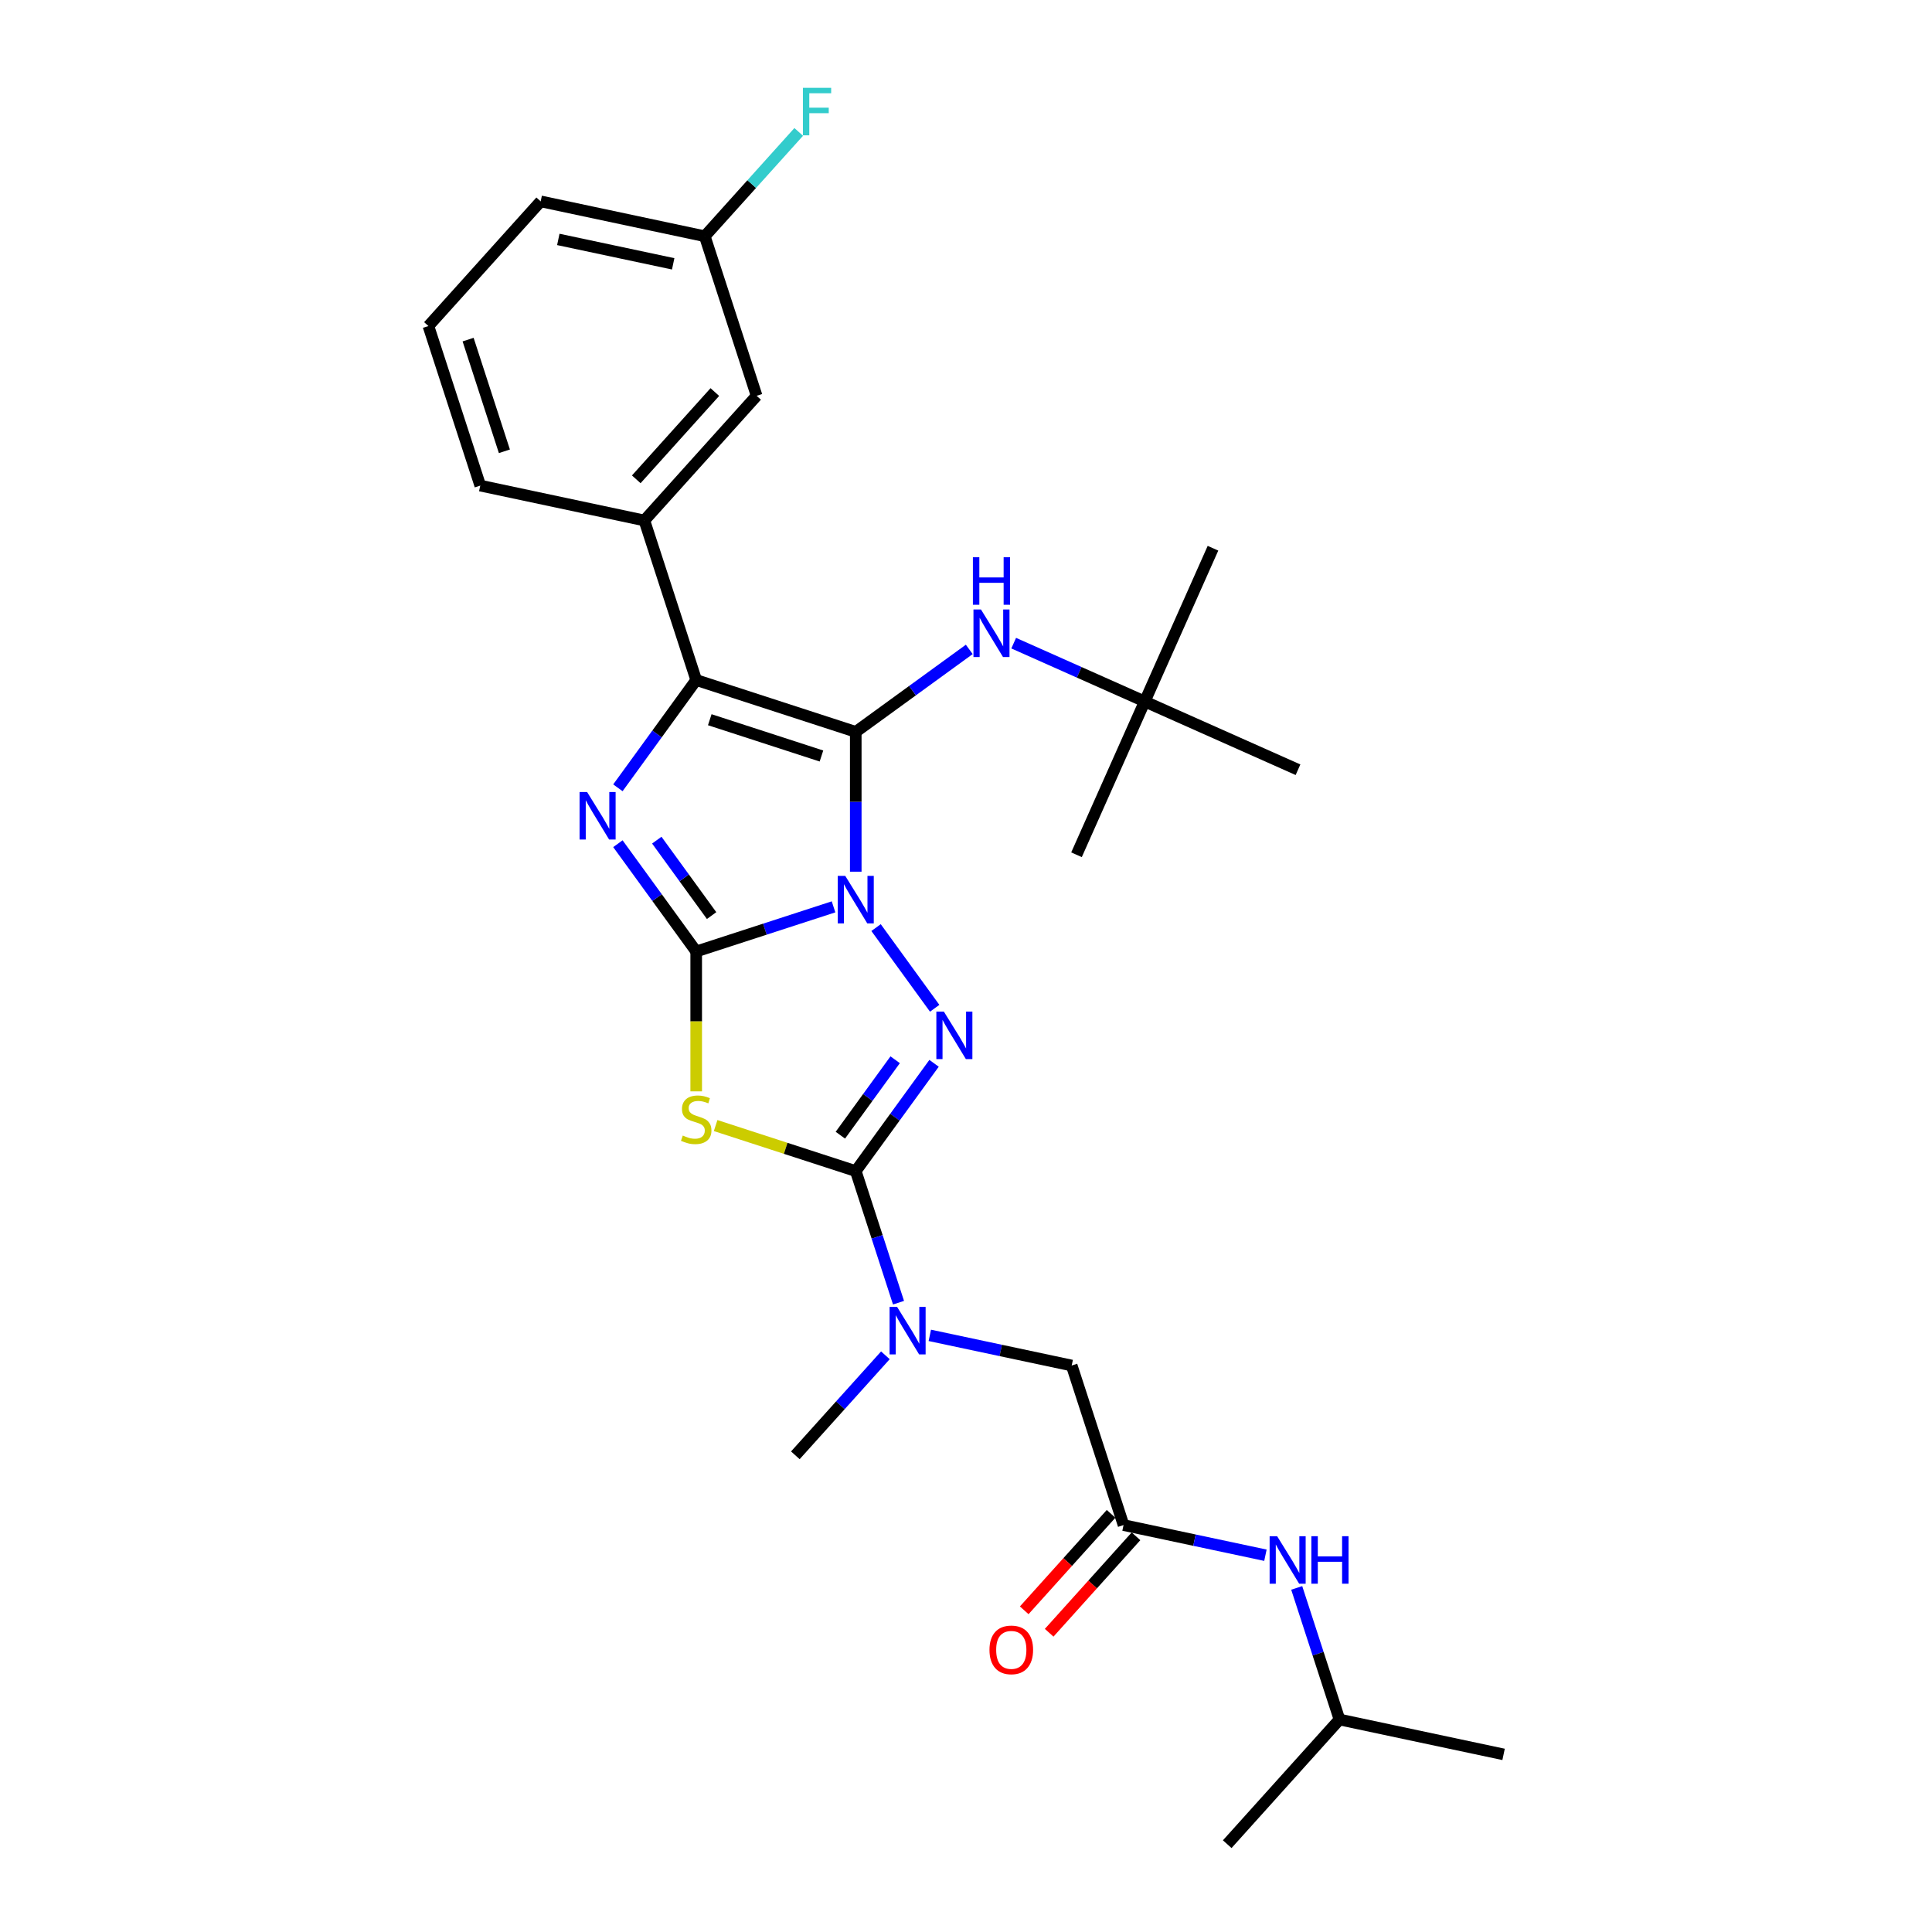 <?xml version='1.0' encoding='iso-8859-1'?>
<svg version='1.1' baseProfile='full'
              xmlns='http://www.w3.org/2000/svg'
                      xmlns:rdkit='http://www.rdkit.org/xml'
                      xmlns:xlink='http://www.w3.org/1999/xlink'
                  xml:space='preserve'
width='1000px' height='1000px' viewBox='0 0 1000 1000'>
<!-- END OF HEADER -->
<rect style='opacity:1.0;fill:#FFFFFF;stroke:none' width='1000' height='1000' x='0' y='0'> </rect>
<path class='bond-0' d='M 431.441,469.386 L 395.897,480.935' style='fill:none;fill-rule:evenodd;stroke:#0000FF;stroke-width:6px;stroke-linecap:butt;stroke-linejoin:miter;stroke-opacity:1' />
<path class='bond-0' d='M 395.897,480.935 L 360.354,492.484' style='fill:none;fill-rule:evenodd;stroke:#000000;stroke-width:6px;stroke-linecap:butt;stroke-linejoin:miter;stroke-opacity:1' />
<path class='bond-1' d='M 442.938,451.184 L 442.938,414.999' style='fill:none;fill-rule:evenodd;stroke:#0000FF;stroke-width:6px;stroke-linecap:butt;stroke-linejoin:miter;stroke-opacity:1' />
<path class='bond-1' d='M 442.938,414.999 L 442.938,378.815' style='fill:none;fill-rule:evenodd;stroke:#000000;stroke-width:6px;stroke-linecap:butt;stroke-linejoin:miter;stroke-opacity:1' />
<path class='bond-2' d='M 453.449,480.117 L 483.793,521.881' style='fill:none;fill-rule:evenodd;stroke:#0000FF;stroke-width:6px;stroke-linecap:butt;stroke-linejoin:miter;stroke-opacity:1' />
<path class='bond-3' d='M 360.354,492.484 L 340.089,464.592' style='fill:none;fill-rule:evenodd;stroke:#000000;stroke-width:6px;stroke-linecap:butt;stroke-linejoin:miter;stroke-opacity:1' />
<path class='bond-3' d='M 340.089,464.592 L 319.824,436.699' style='fill:none;fill-rule:evenodd;stroke:#0000FF;stroke-width:6px;stroke-linecap:butt;stroke-linejoin:miter;stroke-opacity:1' />
<path class='bond-3' d='M 368.324,473.908 L 354.139,454.384' style='fill:none;fill-rule:evenodd;stroke:#000000;stroke-width:6px;stroke-linecap:butt;stroke-linejoin:miter;stroke-opacity:1' />
<path class='bond-3' d='M 354.139,454.384 L 339.954,434.859' style='fill:none;fill-rule:evenodd;stroke:#0000FF;stroke-width:6px;stroke-linecap:butt;stroke-linejoin:miter;stroke-opacity:1' />
<path class='bond-4' d='M 360.354,492.484 L 360.354,528.685' style='fill:none;fill-rule:evenodd;stroke:#000000;stroke-width:6px;stroke-linecap:butt;stroke-linejoin:miter;stroke-opacity:1' />
<path class='bond-4' d='M 360.354,528.685 L 360.354,564.887' style='fill:none;fill-rule:evenodd;stroke:#CCCC00;stroke-width:6px;stroke-linecap:butt;stroke-linejoin:miter;stroke-opacity:1' />
<path class='bond-6' d='M 442.938,378.815 L 360.354,351.982' style='fill:none;fill-rule:evenodd;stroke:#000000;stroke-width:6px;stroke-linecap:butt;stroke-linejoin:miter;stroke-opacity:1' />
<path class='bond-6' d='M 425.184,391.307 L 367.375,372.524' style='fill:none;fill-rule:evenodd;stroke:#000000;stroke-width:6px;stroke-linecap:butt;stroke-linejoin:miter;stroke-opacity:1' />
<path class='bond-7' d='M 442.938,378.815 L 472.315,357.472' style='fill:none;fill-rule:evenodd;stroke:#000000;stroke-width:6px;stroke-linecap:butt;stroke-linejoin:miter;stroke-opacity:1' />
<path class='bond-7' d='M 472.315,357.472 L 501.692,336.128' style='fill:none;fill-rule:evenodd;stroke:#0000FF;stroke-width:6px;stroke-linecap:butt;stroke-linejoin:miter;stroke-opacity:1' />
<path class='bond-5' d='M 483.468,550.368 L 463.203,578.26' style='fill:none;fill-rule:evenodd;stroke:#0000FF;stroke-width:6px;stroke-linecap:butt;stroke-linejoin:miter;stroke-opacity:1' />
<path class='bond-5' d='M 463.203,578.26 L 442.938,606.152' style='fill:none;fill-rule:evenodd;stroke:#000000;stroke-width:6px;stroke-linecap:butt;stroke-linejoin:miter;stroke-opacity:1' />
<path class='bond-5' d='M 463.338,548.527 L 449.153,568.052' style='fill:none;fill-rule:evenodd;stroke:#0000FF;stroke-width:6px;stroke-linecap:butt;stroke-linejoin:miter;stroke-opacity:1' />
<path class='bond-5' d='M 449.153,568.052 L 434.968,587.576' style='fill:none;fill-rule:evenodd;stroke:#000000;stroke-width:6px;stroke-linecap:butt;stroke-linejoin:miter;stroke-opacity:1' />
<path class='bond-29' d='M 319.824,407.766 L 340.089,379.874' style='fill:none;fill-rule:evenodd;stroke:#0000FF;stroke-width:6px;stroke-linecap:butt;stroke-linejoin:miter;stroke-opacity:1' />
<path class='bond-29' d='M 340.089,379.874 L 360.354,351.982' style='fill:none;fill-rule:evenodd;stroke:#000000;stroke-width:6px;stroke-linecap:butt;stroke-linejoin:miter;stroke-opacity:1' />
<path class='bond-28' d='M 370.409,582.586 L 406.674,594.369' style='fill:none;fill-rule:evenodd;stroke:#CCCC00;stroke-width:6px;stroke-linecap:butt;stroke-linejoin:miter;stroke-opacity:1' />
<path class='bond-28' d='M 406.674,594.369 L 442.938,606.152' style='fill:none;fill-rule:evenodd;stroke:#000000;stroke-width:6px;stroke-linecap:butt;stroke-linejoin:miter;stroke-opacity:1' />
<path class='bond-8' d='M 442.938,606.152 L 454.005,640.211' style='fill:none;fill-rule:evenodd;stroke:#000000;stroke-width:6px;stroke-linecap:butt;stroke-linejoin:miter;stroke-opacity:1' />
<path class='bond-8' d='M 454.005,640.211 L 465.071,674.27' style='fill:none;fill-rule:evenodd;stroke:#0000FF;stroke-width:6px;stroke-linecap:butt;stroke-linejoin:miter;stroke-opacity:1' />
<path class='bond-9' d='M 360.354,351.982 L 333.52,269.397' style='fill:none;fill-rule:evenodd;stroke:#000000;stroke-width:6px;stroke-linecap:butt;stroke-linejoin:miter;stroke-opacity:1' />
<path class='bond-14' d='M 524.686,332.894 L 558.602,347.994' style='fill:none;fill-rule:evenodd;stroke:#0000FF;stroke-width:6px;stroke-linecap:butt;stroke-linejoin:miter;stroke-opacity:1' />
<path class='bond-14' d='M 558.602,347.994 L 592.517,363.094' style='fill:none;fill-rule:evenodd;stroke:#000000;stroke-width:6px;stroke-linecap:butt;stroke-linejoin:miter;stroke-opacity:1' />
<path class='bond-11' d='M 481.269,691.181 L 517.989,698.986' style='fill:none;fill-rule:evenodd;stroke:#0000FF;stroke-width:6px;stroke-linecap:butt;stroke-linejoin:miter;stroke-opacity:1' />
<path class='bond-11' d='M 517.989,698.986 L 554.709,706.791' style='fill:none;fill-rule:evenodd;stroke:#000000;stroke-width:6px;stroke-linecap:butt;stroke-linejoin:miter;stroke-opacity:1' />
<path class='bond-19' d='M 458.275,701.505 L 434.971,727.387' style='fill:none;fill-rule:evenodd;stroke:#0000FF;stroke-width:6px;stroke-linecap:butt;stroke-linejoin:miter;stroke-opacity:1' />
<path class='bond-19' d='M 434.971,727.387 L 411.668,753.268' style='fill:none;fill-rule:evenodd;stroke:#000000;stroke-width:6px;stroke-linecap:butt;stroke-linejoin:miter;stroke-opacity:1' />
<path class='bond-13' d='M 333.52,269.397 L 391.624,204.866' style='fill:none;fill-rule:evenodd;stroke:#000000;stroke-width:6px;stroke-linecap:butt;stroke-linejoin:miter;stroke-opacity:1' />
<path class='bond-13' d='M 329.329,248.097 L 370.002,202.925' style='fill:none;fill-rule:evenodd;stroke:#000000;stroke-width:6px;stroke-linecap:butt;stroke-linejoin:miter;stroke-opacity:1' />
<path class='bond-18' d='M 333.52,269.397 L 248.583,251.343' style='fill:none;fill-rule:evenodd;stroke:#000000;stroke-width:6px;stroke-linecap:butt;stroke-linejoin:miter;stroke-opacity:1' />
<path class='bond-10' d='M 581.543,789.376 L 554.709,706.791' style='fill:none;fill-rule:evenodd;stroke:#000000;stroke-width:6px;stroke-linecap:butt;stroke-linejoin:miter;stroke-opacity:1' />
<path class='bond-12' d='M 581.543,789.376 L 618.263,797.181' style='fill:none;fill-rule:evenodd;stroke:#000000;stroke-width:6px;stroke-linecap:butt;stroke-linejoin:miter;stroke-opacity:1' />
<path class='bond-12' d='M 618.263,797.181 L 654.983,804.986' style='fill:none;fill-rule:evenodd;stroke:#0000FF;stroke-width:6px;stroke-linecap:butt;stroke-linejoin:miter;stroke-opacity:1' />
<path class='bond-15' d='M 575.09,783.565 L 552.613,808.528' style='fill:none;fill-rule:evenodd;stroke:#000000;stroke-width:6px;stroke-linecap:butt;stroke-linejoin:miter;stroke-opacity:1' />
<path class='bond-15' d='M 552.613,808.528 L 530.137,833.491' style='fill:none;fill-rule:evenodd;stroke:#FF0000;stroke-width:6px;stroke-linecap:butt;stroke-linejoin:miter;stroke-opacity:1' />
<path class='bond-15' d='M 587.996,795.186 L 565.519,820.149' style='fill:none;fill-rule:evenodd;stroke:#000000;stroke-width:6px;stroke-linecap:butt;stroke-linejoin:miter;stroke-opacity:1' />
<path class='bond-15' d='M 565.519,820.149 L 543.043,845.111' style='fill:none;fill-rule:evenodd;stroke:#FF0000;stroke-width:6px;stroke-linecap:butt;stroke-linejoin:miter;stroke-opacity:1' />
<path class='bond-20' d='M 671.18,821.896 L 682.247,855.955' style='fill:none;fill-rule:evenodd;stroke:#0000FF;stroke-width:6px;stroke-linecap:butt;stroke-linejoin:miter;stroke-opacity:1' />
<path class='bond-20' d='M 682.247,855.955 L 693.313,890.015' style='fill:none;fill-rule:evenodd;stroke:#000000;stroke-width:6px;stroke-linecap:butt;stroke-linejoin:miter;stroke-opacity:1' />
<path class='bond-16' d='M 391.624,204.866 L 364.79,122.281' style='fill:none;fill-rule:evenodd;stroke:#000000;stroke-width:6px;stroke-linecap:butt;stroke-linejoin:miter;stroke-opacity:1' />
<path class='bond-22' d='M 592.517,363.094 L 627.836,283.766' style='fill:none;fill-rule:evenodd;stroke:#000000;stroke-width:6px;stroke-linecap:butt;stroke-linejoin:miter;stroke-opacity:1' />
<path class='bond-23' d='M 592.517,363.094 L 557.198,442.422' style='fill:none;fill-rule:evenodd;stroke:#000000;stroke-width:6px;stroke-linecap:butt;stroke-linejoin:miter;stroke-opacity:1' />
<path class='bond-24' d='M 592.517,363.094 L 671.844,398.413' style='fill:none;fill-rule:evenodd;stroke:#000000;stroke-width:6px;stroke-linecap:butt;stroke-linejoin:miter;stroke-opacity:1' />
<path class='bond-17' d='M 364.79,122.281 L 389.101,95.281' style='fill:none;fill-rule:evenodd;stroke:#000000;stroke-width:6px;stroke-linecap:butt;stroke-linejoin:miter;stroke-opacity:1' />
<path class='bond-17' d='M 389.101,95.281 L 413.412,68.282' style='fill:none;fill-rule:evenodd;stroke:#33CCCC;stroke-width:6px;stroke-linecap:butt;stroke-linejoin:miter;stroke-opacity:1' />
<path class='bond-30' d='M 364.79,122.281 L 279.853,104.227' style='fill:none;fill-rule:evenodd;stroke:#000000;stroke-width:6px;stroke-linecap:butt;stroke-linejoin:miter;stroke-opacity:1' />
<path class='bond-30' d='M 348.439,136.561 L 288.983,123.923' style='fill:none;fill-rule:evenodd;stroke:#000000;stroke-width:6px;stroke-linecap:butt;stroke-linejoin:miter;stroke-opacity:1' />
<path class='bond-21' d='M 248.583,251.343 L 221.749,168.758' style='fill:none;fill-rule:evenodd;stroke:#000000;stroke-width:6px;stroke-linecap:butt;stroke-linejoin:miter;stroke-opacity:1' />
<path class='bond-21' d='M 261.075,233.589 L 242.291,175.779' style='fill:none;fill-rule:evenodd;stroke:#000000;stroke-width:6px;stroke-linecap:butt;stroke-linejoin:miter;stroke-opacity:1' />
<path class='bond-26' d='M 693.313,890.015 L 778.251,908.069' style='fill:none;fill-rule:evenodd;stroke:#000000;stroke-width:6px;stroke-linecap:butt;stroke-linejoin:miter;stroke-opacity:1' />
<path class='bond-27' d='M 693.313,890.015 L 635.21,954.545' style='fill:none;fill-rule:evenodd;stroke:#000000;stroke-width:6px;stroke-linecap:butt;stroke-linejoin:miter;stroke-opacity:1' />
<path class='bond-25' d='M 221.749,168.758 L 279.853,104.227' style='fill:none;fill-rule:evenodd;stroke:#000000;stroke-width:6px;stroke-linecap:butt;stroke-linejoin:miter;stroke-opacity:1' />
<path  class='atom-0' d='M 437.503 453.354
L 445.561 466.38
Q 446.36 467.665, 447.645 469.992
Q 448.93 472.319, 448.999 472.458
L 448.999 453.354
L 452.264 453.354
L 452.264 477.946
L 448.895 477.946
L 440.247 463.705
Q 439.239 462.038, 438.162 460.128
Q 437.12 458.217, 436.808 457.627
L 436.808 477.946
L 433.612 477.946
L 433.612 453.354
L 437.503 453.354
' fill='#0000FF'/>
<path  class='atom-3' d='M 488.543 523.605
L 496.601 536.631
Q 497.4 537.916, 498.685 540.243
Q 499.97 542.57, 500.04 542.709
L 500.04 523.605
L 503.305 523.605
L 503.305 548.197
L 499.936 548.197
L 491.287 533.956
Q 490.279 532.289, 489.203 530.378
Q 488.161 528.468, 487.848 527.878
L 487.848 548.197
L 484.653 548.197
L 484.653 523.605
L 488.543 523.605
' fill='#0000FF'/>
<path  class='atom-4' d='M 303.877 409.937
L 311.936 422.962
Q 312.735 424.247, 314.02 426.575
Q 315.305 428.902, 315.374 429.041
L 315.374 409.937
L 318.639 409.937
L 318.639 434.529
L 315.27 434.529
L 306.621 420.288
Q 305.614 418.62, 304.537 416.71
Q 303.495 414.8, 303.183 414.209
L 303.183 434.529
L 299.987 434.529
L 299.987 409.937
L 303.877 409.937
' fill='#0000FF'/>
<path  class='atom-5' d='M 353.407 587.759
Q 353.685 587.863, 354.831 588.349
Q 355.977 588.836, 357.227 589.148
Q 358.513 589.426, 359.763 589.426
Q 362.09 589.426, 363.445 588.315
Q 364.799 587.168, 364.799 585.189
Q 364.799 583.834, 364.105 583
Q 363.445 582.167, 362.403 581.715
Q 361.361 581.264, 359.624 580.743
Q 357.436 580.083, 356.116 579.457
Q 354.831 578.832, 353.893 577.512
Q 352.99 576.192, 352.99 573.97
Q 352.99 570.878, 355.074 568.968
Q 357.193 567.057, 361.361 567.057
Q 364.209 567.057, 367.439 568.412
L 366.64 571.087
Q 363.688 569.871, 361.465 569.871
Q 359.068 569.871, 357.748 570.878
Q 356.429 571.851, 356.463 573.553
Q 356.463 574.873, 357.123 575.671
Q 357.818 576.47, 358.79 576.922
Q 359.798 577.373, 361.465 577.894
Q 363.688 578.589, 365.008 579.284
Q 366.328 579.978, 367.266 581.403
Q 368.238 582.792, 368.238 585.189
Q 368.238 588.592, 365.946 590.433
Q 363.688 592.24, 359.902 592.24
Q 357.714 592.24, 356.047 591.753
Q 354.414 591.302, 352.469 590.503
L 353.407 587.759
' fill='#CCCC00'/>
<path  class='atom-8' d='M 507.753 315.479
L 515.812 328.504
Q 516.611 329.79, 517.896 332.117
Q 519.181 334.444, 519.25 334.583
L 519.25 315.479
L 522.515 315.479
L 522.515 340.071
L 519.146 340.071
L 510.497 325.83
Q 509.49 324.163, 508.413 322.252
Q 507.371 320.342, 507.059 319.752
L 507.059 340.071
L 503.863 340.071
L 503.863 315.479
L 507.753 315.479
' fill='#0000FF'/>
<path  class='atom-8' d='M 503.568 288.428
L 506.902 288.428
L 506.902 298.883
L 519.476 298.883
L 519.476 288.428
L 522.811 288.428
L 522.811 313.02
L 519.476 313.02
L 519.476 301.662
L 506.902 301.662
L 506.902 313.02
L 503.568 313.02
L 503.568 288.428
' fill='#0000FF'/>
<path  class='atom-9' d='M 464.336 676.441
L 472.394 689.466
Q 473.193 690.751, 474.478 693.079
Q 475.763 695.406, 475.833 695.545
L 475.833 676.441
L 479.098 676.441
L 479.098 701.033
L 475.729 701.033
L 467.08 686.792
Q 466.073 685.125, 464.996 683.214
Q 463.954 681.304, 463.641 680.713
L 463.641 701.033
L 460.446 701.033
L 460.446 676.441
L 464.336 676.441
' fill='#0000FF'/>
<path  class='atom-13' d='M 661.044 795.134
L 669.102 808.159
Q 669.901 809.444, 671.186 811.771
Q 672.472 814.099, 672.541 814.238
L 672.541 795.134
L 675.806 795.134
L 675.806 819.726
L 672.437 819.726
L 663.788 805.485
Q 662.781 803.817, 661.704 801.907
Q 660.662 799.997, 660.349 799.406
L 660.349 819.726
L 657.154 819.726
L 657.154 795.134
L 661.044 795.134
' fill='#0000FF'/>
<path  class='atom-13' d='M 678.758 795.134
L 682.093 795.134
L 682.093 805.589
L 694.667 805.589
L 694.667 795.134
L 698.001 795.134
L 698.001 819.726
L 694.667 819.726
L 694.667 808.368
L 682.093 808.368
L 682.093 819.726
L 678.758 819.726
L 678.758 795.134
' fill='#0000FF'/>
<path  class='atom-16' d='M 512.15 853.976
Q 512.15 848.071, 515.068 844.772
Q 517.986 841.472, 523.439 841.472
Q 528.892 841.472, 531.81 844.772
Q 534.727 848.071, 534.727 853.976
Q 534.727 859.95, 531.775 863.354
Q 528.823 866.723, 523.439 866.723
Q 518.02 866.723, 515.068 863.354
Q 512.15 859.985, 512.15 853.976
M 523.439 863.945
Q 527.19 863.945, 529.205 861.444
Q 531.254 858.908, 531.254 853.976
Q 531.254 849.148, 529.205 846.717
Q 527.19 844.251, 523.439 844.251
Q 519.687 844.251, 517.638 846.682
Q 515.624 849.113, 515.624 853.976
Q 515.624 858.943, 517.638 861.444
Q 519.687 863.945, 523.439 863.945
' fill='#FF0000'/>
<path  class='atom-18' d='M 415.583 45.455
L 430.206 45.455
L 430.206 48.268
L 418.883 48.268
L 418.883 55.736
L 428.955 55.736
L 428.955 58.584
L 418.883 58.584
L 418.883 70.046
L 415.583 70.046
L 415.583 45.455
' fill='#33CCCC'/>
</svg>
